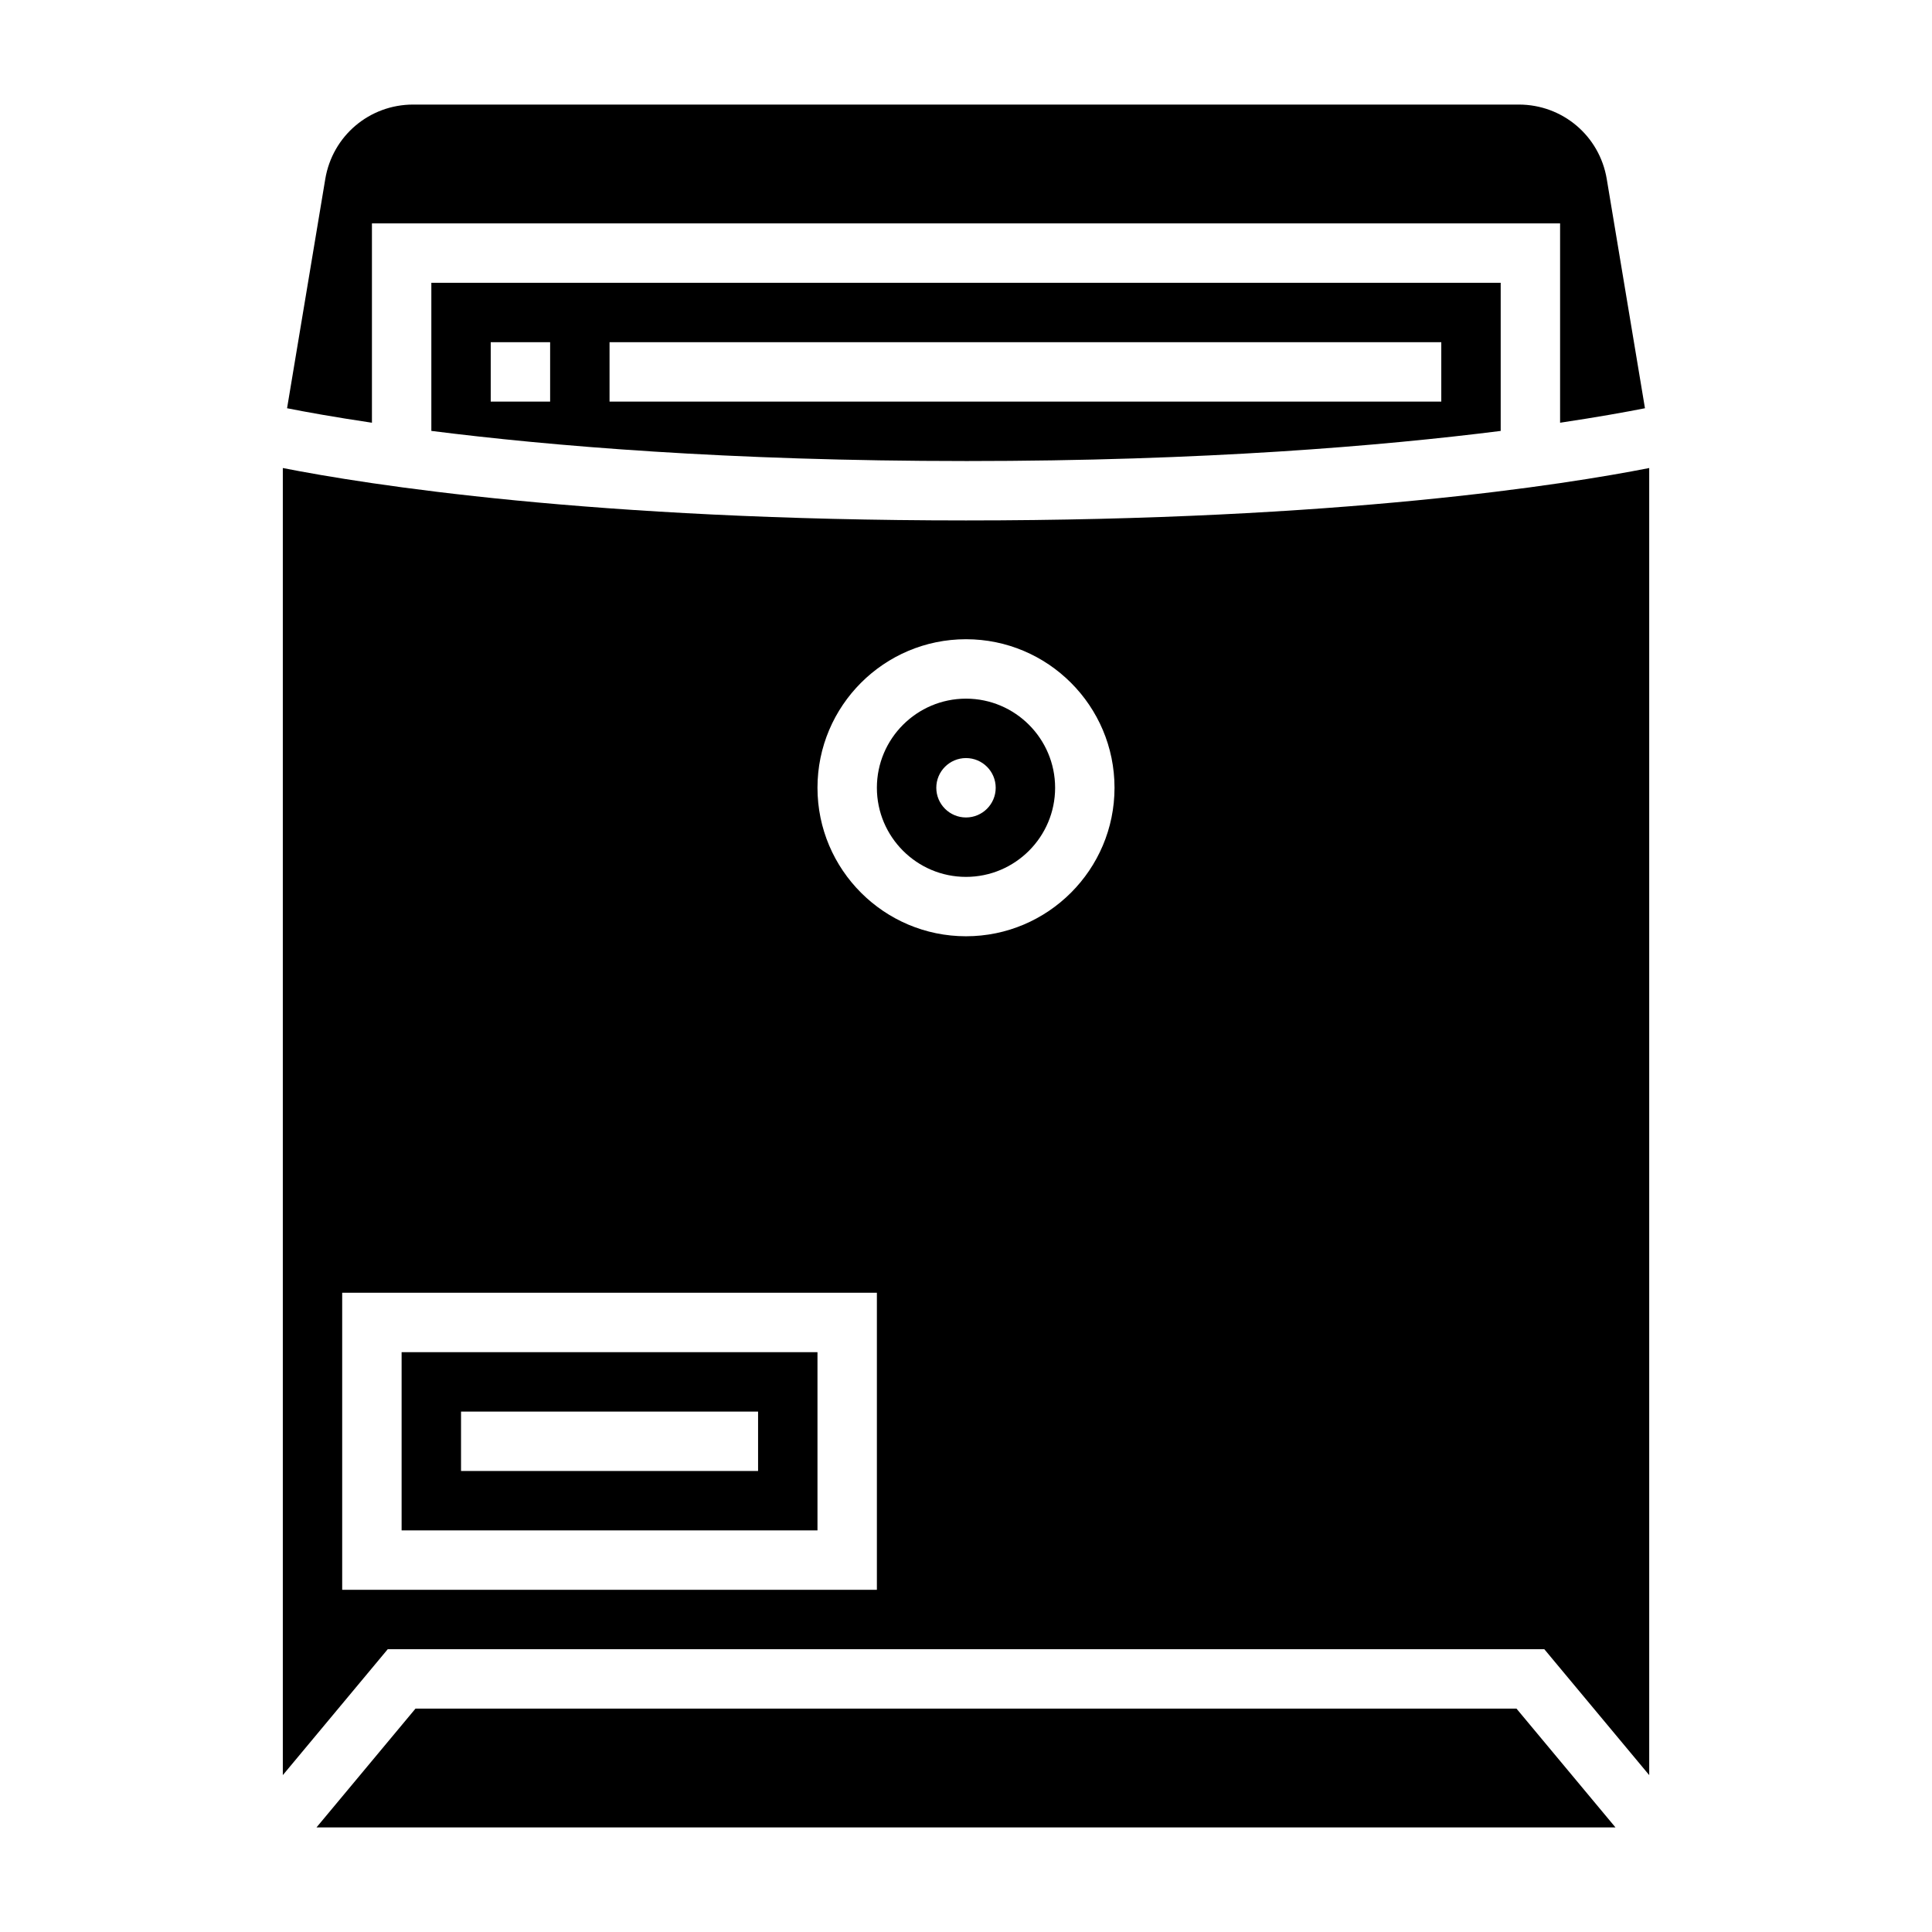 <?xml version="1.0" encoding="UTF-8"?>
<!-- Uploaded to: ICON Repo, www.iconrepo.com, Generator: ICON Repo Mixer Tools -->
<svg fill="#000000" width="800px" height="800px" version="1.1" viewBox="144 144 512 512" xmlns="http://www.w3.org/2000/svg">
 <g>
  <path d="m400 266.18c63.164 0 110.43-4.031 141.7-7.981v-39.254h-283.39v39.25c31.27 3.953 78.531 7.984 141.7 7.984zm-94.465-31.488h220.42v15.742h-220.42zm-31.488 0h15.742v15.742h-15.742z"/>
  <path d="m242.56 203.2h314.88v52.828c9.988-1.496 17.578-2.867 22.492-3.84l-10.125-60.742c-1.906-11.438-11.707-19.734-23.305-19.734h-293.01c-11.594 0-21.387 8.297-23.293 19.734l-10.125 60.742c4.914 0.977 12.492 2.348 22.492 3.84v-52.828z"/>
  <path d="m360.64 502.34h-110.21v47.23h110.21zm-15.742 31.488h-78.719v-15.742h78.719z"/>
  <path d="m254.11 596.8-26.238 31.488h344.25l-26.238-31.488z"/>
  <path d="m400 329.15c-13.02 0-23.617 10.598-23.617 23.617s10.598 23.617 23.617 23.617 23.617-10.598 23.617-23.617c-0.004-13.02-10.598-23.617-23.617-23.617zm0 31.488c-4.344 0-7.871-3.527-7.871-7.871s3.527-7.871 7.871-7.871 7.871 3.527 7.871 7.871c0 4.348-3.527 7.871-7.871 7.871z"/>
  <path d="m400 281.92c-99.141 0-158.95-9.539-181.05-13.887v346.39l27.801-33.363h306.51l27.797 33.363v-346.39c-22.105 4.348-81.914 13.887-181.05 13.887zm-23.617 283.39h-141.7v-78.723h141.7zm23.617-173.19c-21.703 0-39.359-17.656-39.359-39.359s17.656-39.359 39.359-39.359 39.359 17.656 39.359 39.359-17.656 39.359-39.359 39.359z"/>
 </g>
</svg>